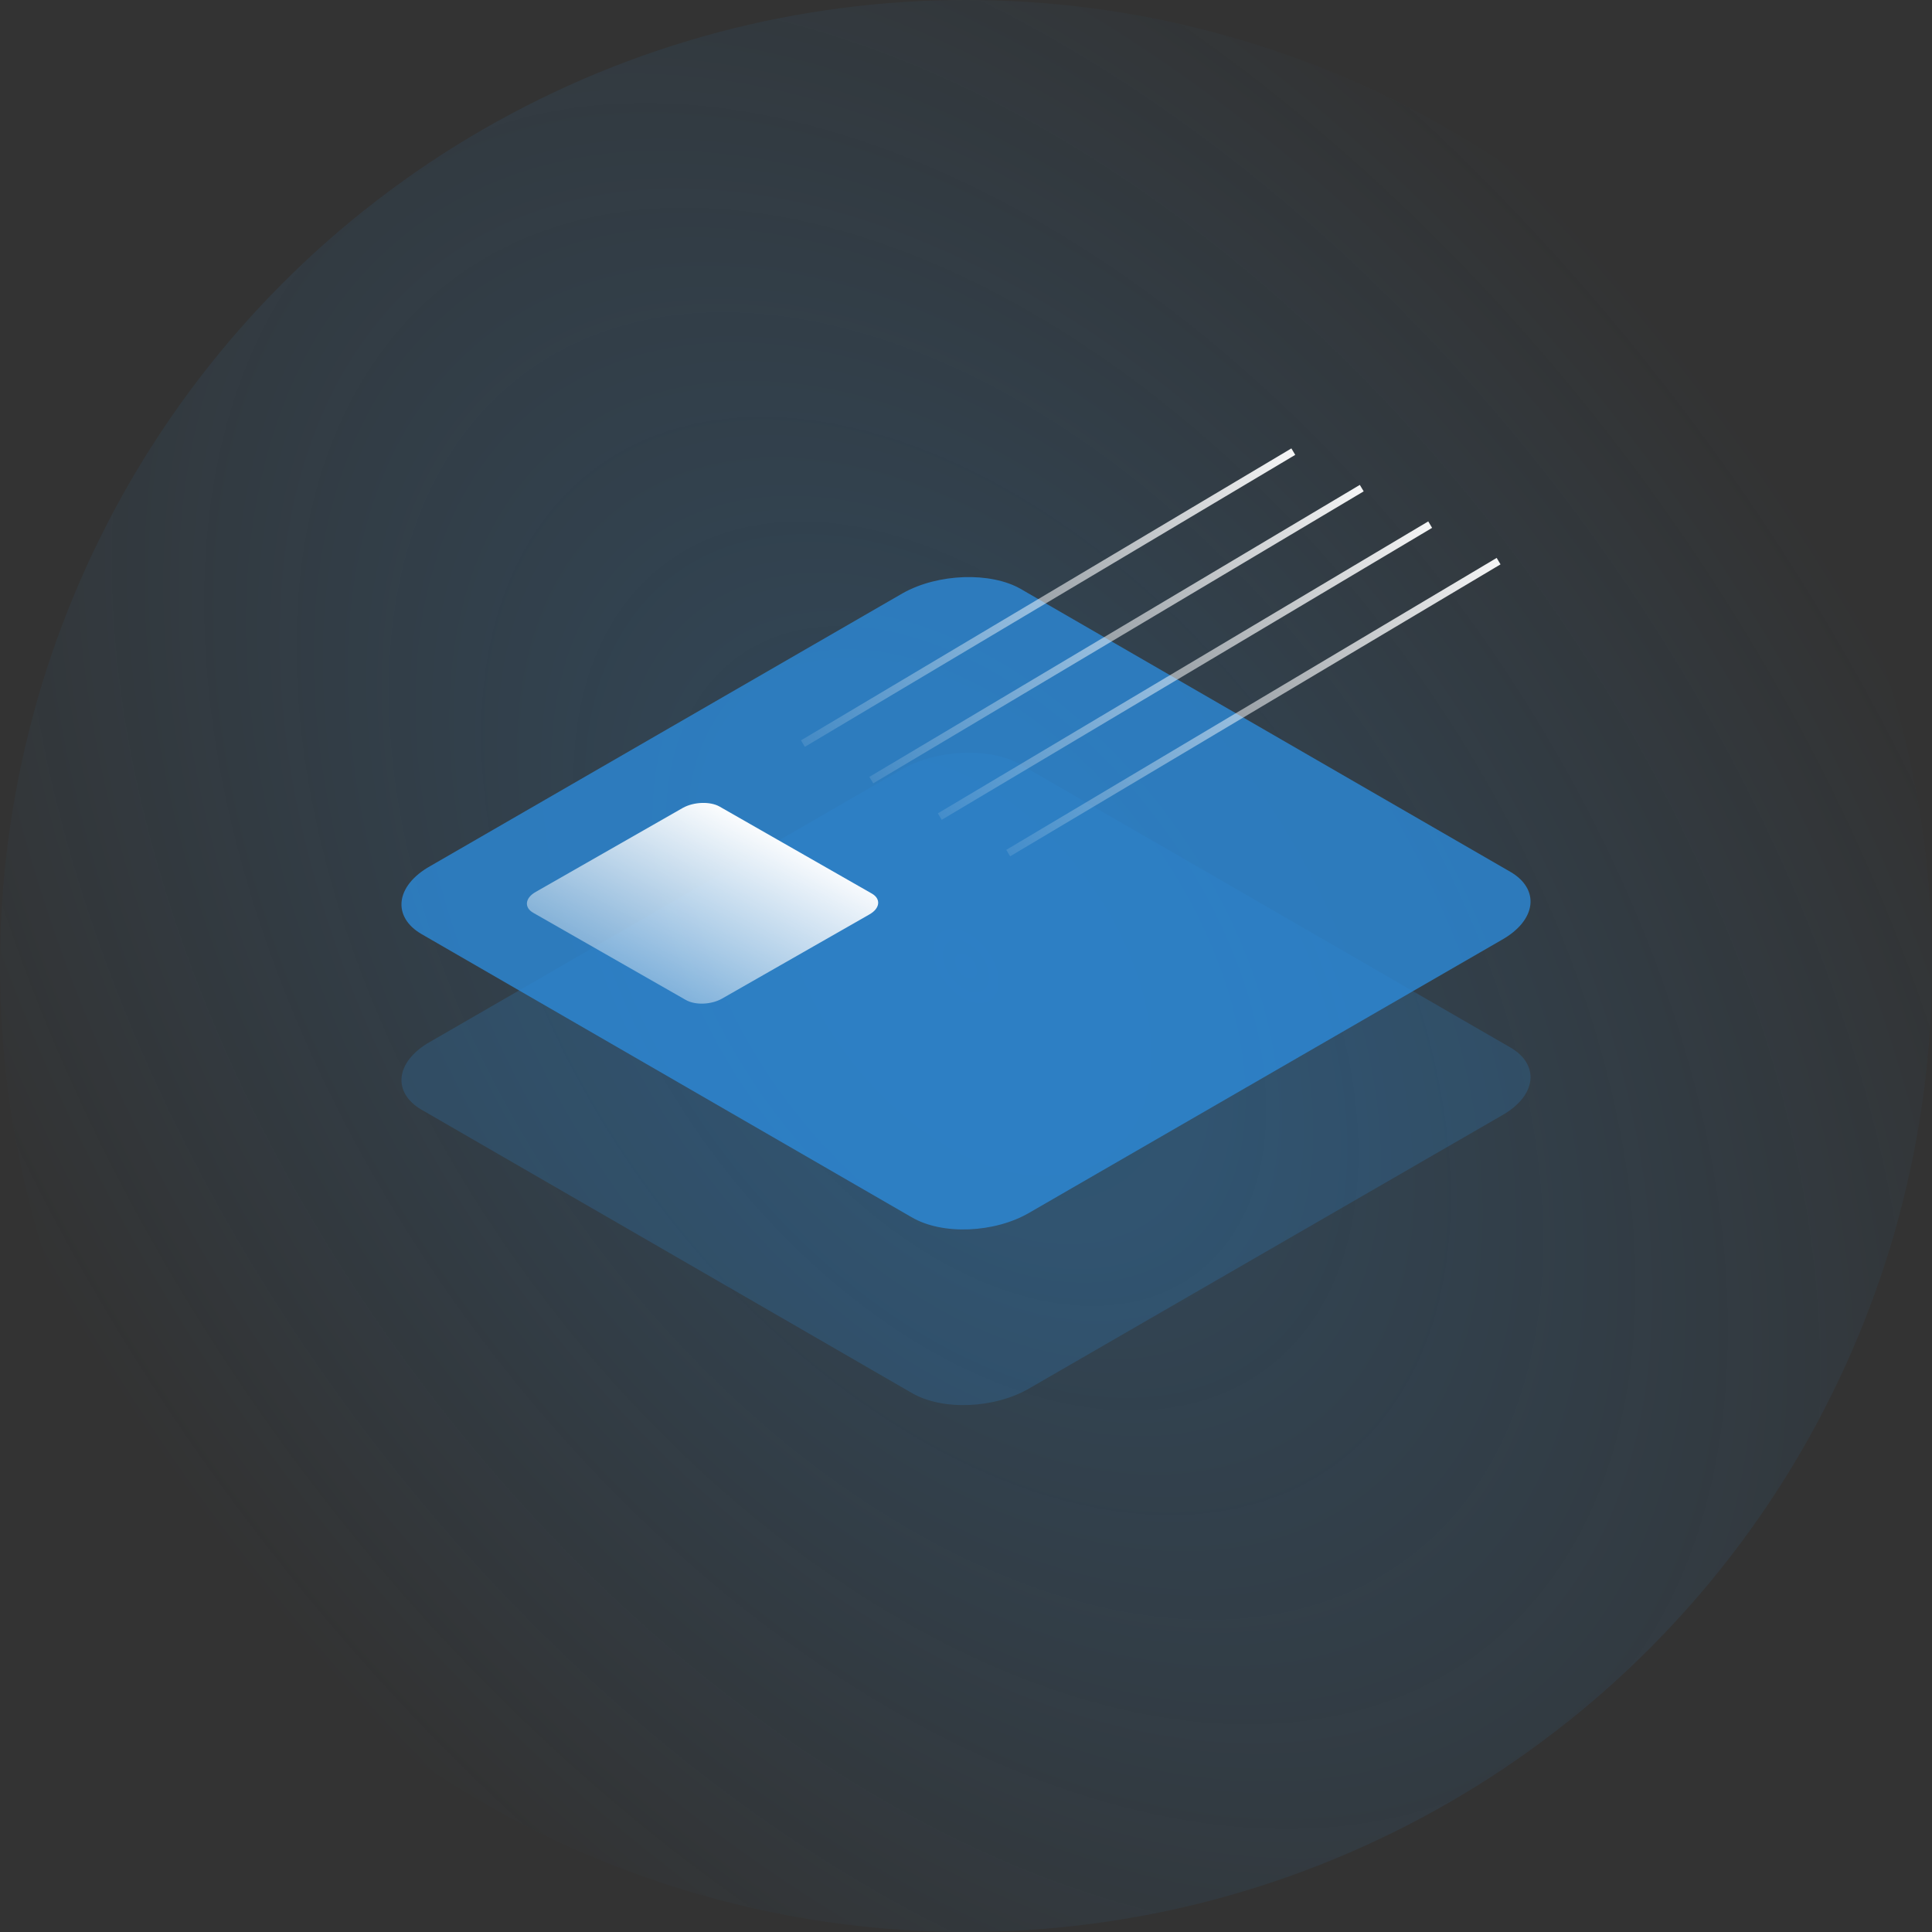 <svg width="77" height="77" viewBox="0 0 77 77" fill="none" xmlns="http://www.w3.org/2000/svg"><rect x="0" y="0" width="77" height="77" fill="#333333" stroke="none"/><circle cx="38.5" cy="38.5" r="38.5" fill="url(#paint0_radial)"/><path opacity=".3" d="M40.677 30.47l19.51 11.272c1.187.68 1.074 1.926-.34 2.72l-18.83 10.875c-1.358.793-3.45.906-4.694.17l-19.51-11.272c-1.187-.68-1.074-1.926.34-2.72l18.83-10.875c1.414-.793 3.507-.85 4.694-.17z" fill="#2C8AD8" fill-opacity=".7"/><path d="M40.677 23.47l19.51 11.272c1.187.68 1.074 1.926-.34 2.72l-18.83 10.875c-1.358.793-3.45.906-4.694.17l-19.51-11.272c-1.187-.68-1.074-1.926.34-2.72l18.83-10.875c1.414-.793 3.507-.85 4.694-.17z" fill="#2C8AD8" fill-opacity=".8"/><path d="M28.677 32.145l6.07 3.468c.37.21.334.593-.106.837l-5.858 3.346c-.422.244-1.073.279-1.46.052l-6.07-3.468c-.37-.21-.334-.593.106-.837l5.858-3.346c.44-.244 1.09-.261 1.46-.052z" fill="url(#paint1_linear)"/><path d="M51.545 18L32 29.636" stroke="url(#paint2_linear)" stroke-width=".3"/><path d="M54.273 19.454L34.727 31.091" stroke="url(#paint3_linear)" stroke-width=".3"/><path d="M57 20.909L37.455 32.545" stroke="url(#paint4_linear)" stroke-width=".3"/><path d="M59.727 22.364L40.182 34" stroke="url(#paint5_linear)" stroke-width=".3"/><defs><linearGradient id="paint1_linear" x1="28" y1="31.5" x2="22" y2="43" gradientUnits="userSpaceOnUse"><stop stop-color="#fff"/><stop offset="1" stop-color="#fff" stop-opacity="0"/></linearGradient><linearGradient id="paint2_linear" x1="52.909" y1="17.915" x2="29.947" y2="31.834" gradientUnits="userSpaceOnUse"><stop stop-color="#fff"/><stop offset="1" stop-color="#fff" stop-opacity="0"/></linearGradient><linearGradient id="paint3_linear" x1="55.636" y1="19.369" x2="32.674" y2="33.289" gradientUnits="userSpaceOnUse"><stop stop-color="#fff"/><stop offset="1" stop-color="#fff" stop-opacity="0"/></linearGradient><linearGradient id="paint4_linear" x1="58.364" y1="20.823" x2="35.401" y2="34.743" gradientUnits="userSpaceOnUse"><stop stop-color="#fff"/><stop offset="1" stop-color="#fff" stop-opacity="0"/></linearGradient><linearGradient id="paint5_linear" x1="61.091" y1="22.278" x2="38.129" y2="36.198" gradientUnits="userSpaceOnUse"><stop stop-color="#fff"/><stop offset="1" stop-color="#fff" stop-opacity="0"/></linearGradient><radialGradient id="paint0_radial" cx="0" cy="0" r="1" gradientUnits="userSpaceOnUse" gradientTransform="matrix(30.1 -22.4 35.773 48.07 38.5 38.5)"><stop stop-color="#2C8BD8" stop-opacity=".25"/><stop offset="1" stop-color="#2C8BD8" stop-opacity="0"/></radialGradient></defs></svg>